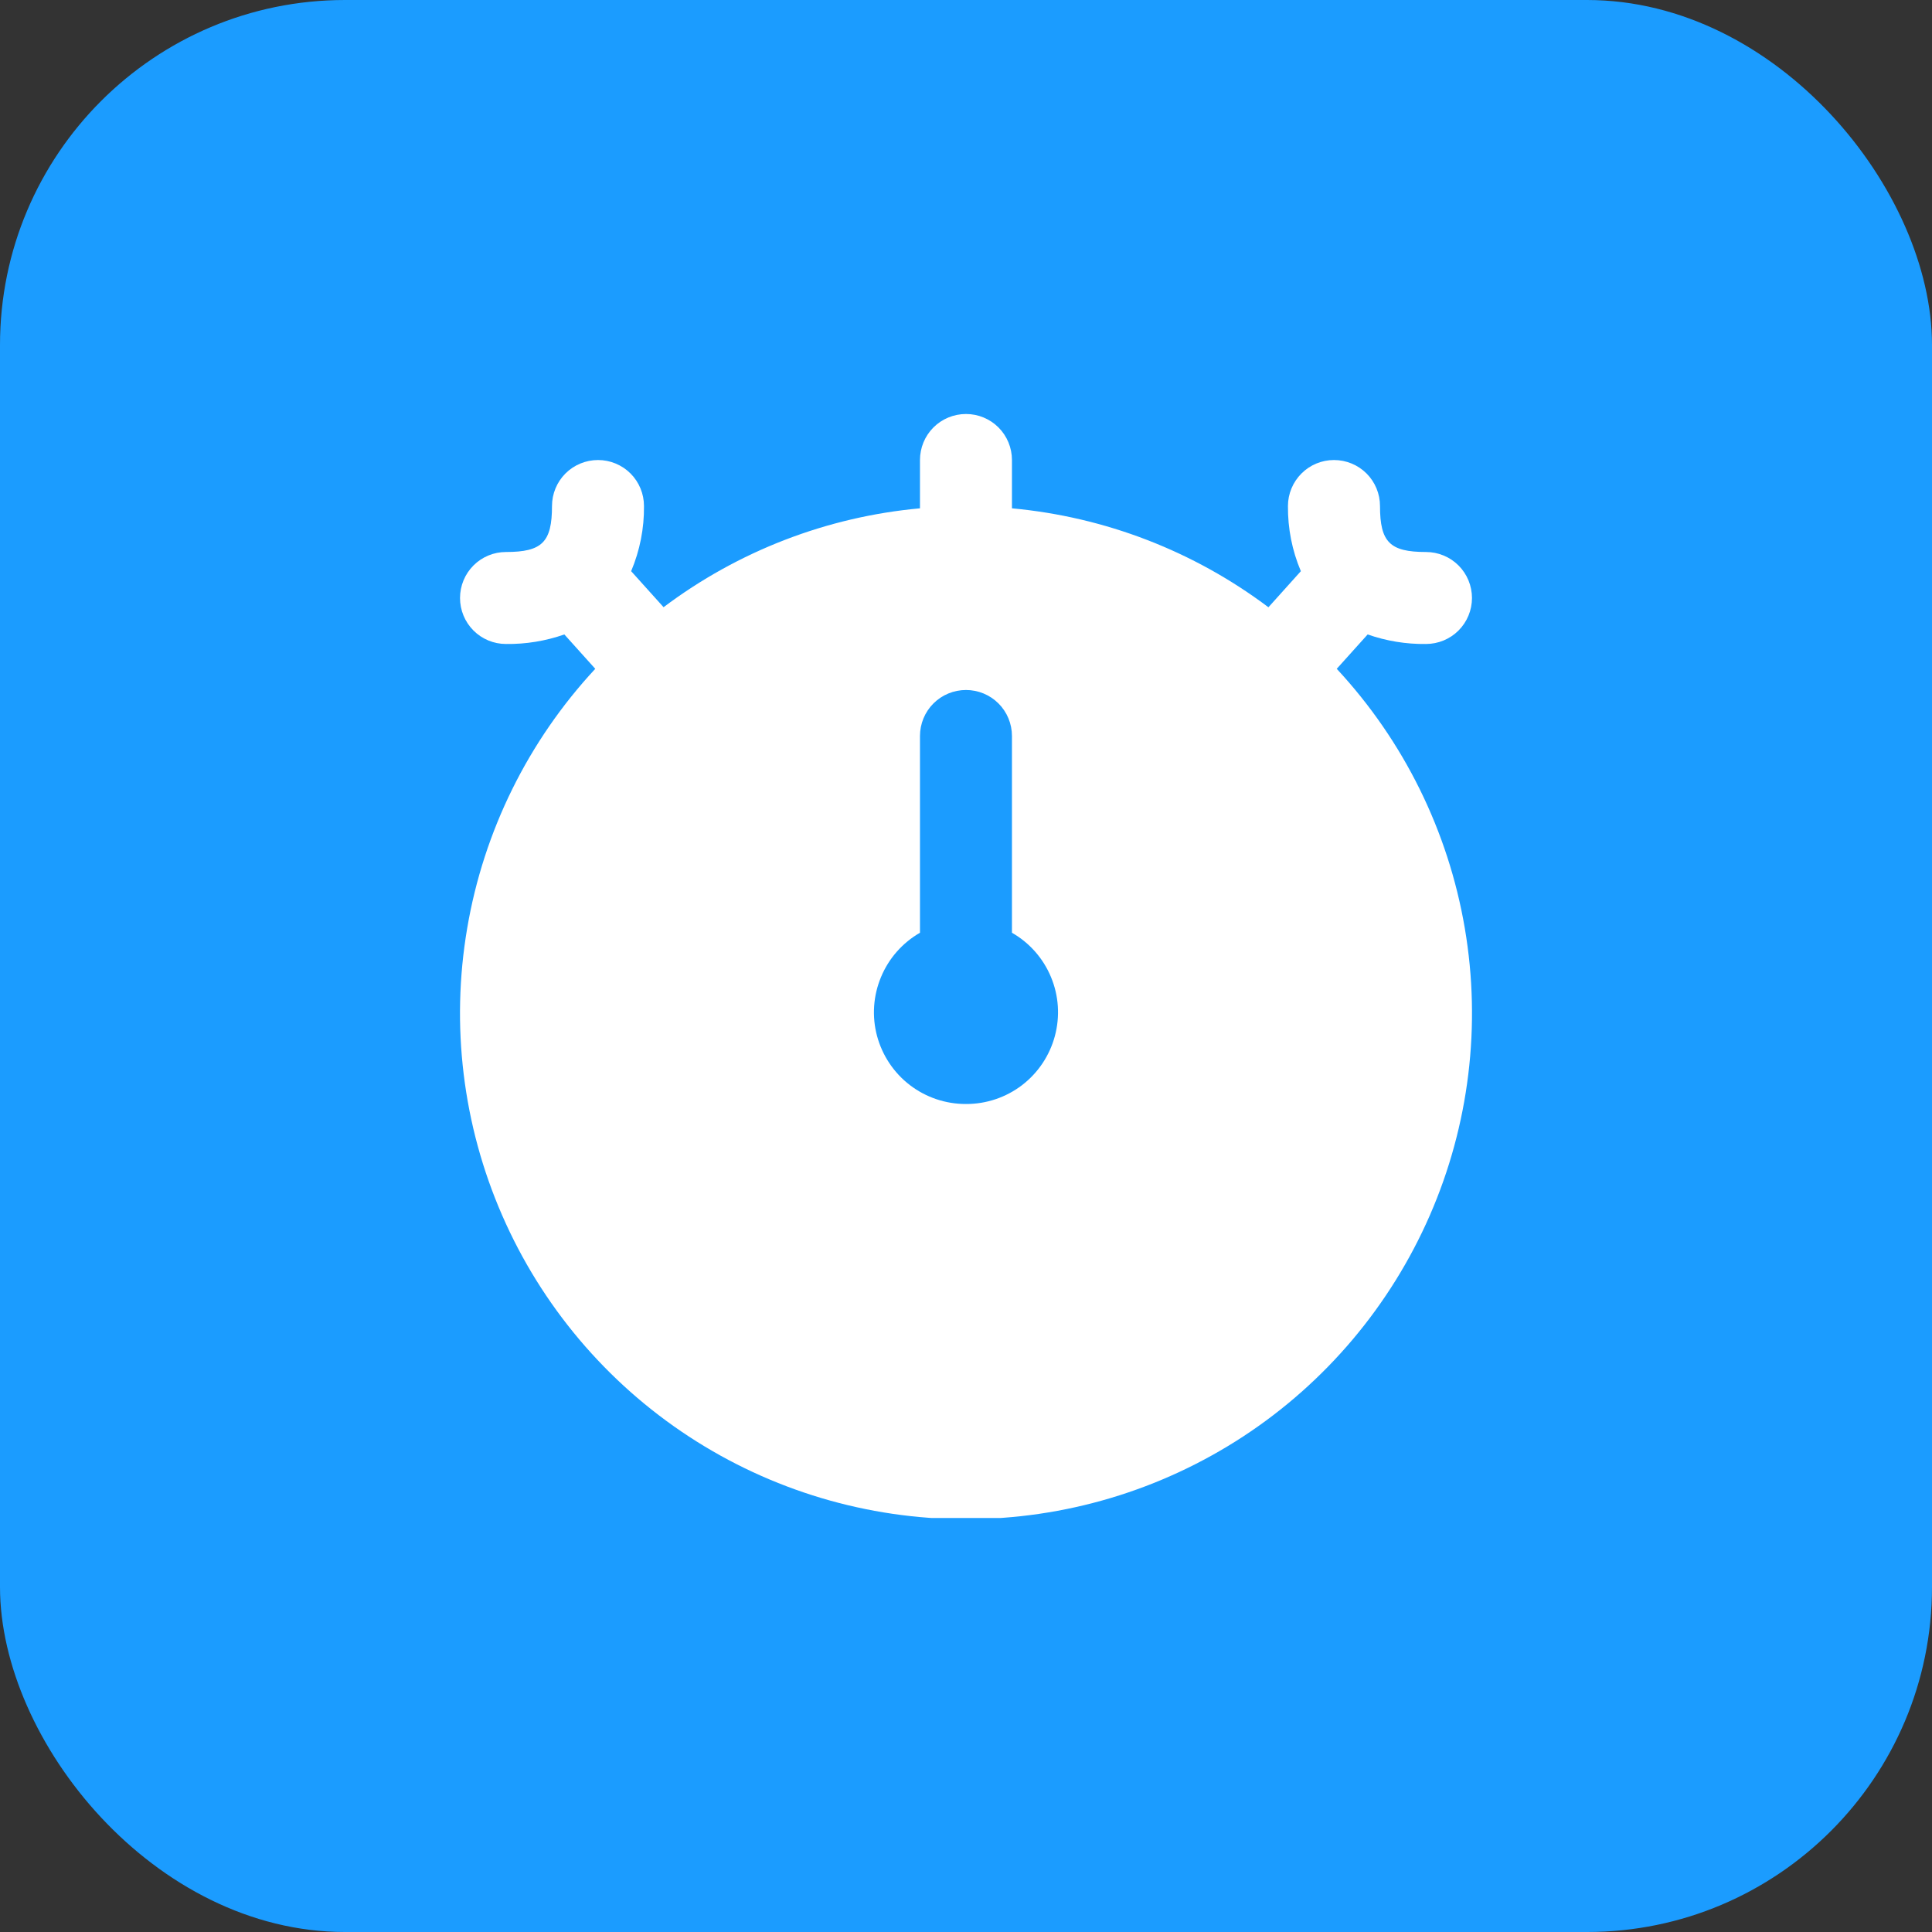 <svg xmlns="http://www.w3.org/2000/svg" width="28" height="28" viewBox="0 0 28 28" fill="none"><rect x="0" y="0" width="28" height="28" fill="#333333" stroke="none"/><rect width="28" height="28" rx="5" fill="#1B9CFF"></rect><g clip-path="url(#clip0_2693_2101)"><path d="M19.821 9.195C20.093 9.29 20.379 9.337 20.666 9.333C20.843 9.333 21.013 9.263 21.138 9.138C21.263 9.013 21.333 8.843 21.333 8.667C21.333 8.49 21.263 8.32 21.138 8.195C21.013 8.07 20.843 8 20.666 8C20.143 8 20 7.857 20 7.333C20 7.157 19.93 6.987 19.805 6.862C19.68 6.737 19.51 6.667 19.333 6.667C19.156 6.667 18.987 6.737 18.862 6.862C18.737 6.987 18.666 7.157 18.666 7.333C18.663 7.658 18.726 7.979 18.853 8.278L18.383 8.801C17.301 7.987 16.014 7.491 14.666 7.367V6.667C14.666 6.49 14.596 6.32 14.471 6.195C14.346 6.07 14.177 6 14 6C13.823 6 13.653 6.07 13.528 6.195C13.403 6.32 13.333 6.49 13.333 6.667V7.367C11.985 7.49 10.699 7.986 9.617 8.8L9.147 8.278C9.273 7.979 9.337 7.658 9.333 7.333C9.333 7.157 9.263 6.987 9.138 6.862C9.013 6.737 8.843 6.667 8.667 6.667C8.49 6.667 8.32 6.737 8.195 6.862C8.07 6.987 8 7.157 8 7.333C8 7.857 7.857 8 7.333 8C7.156 8 6.987 8.07 6.862 8.195C6.737 8.32 6.667 8.49 6.667 8.667C6.667 8.843 6.737 9.013 6.862 9.138C6.987 9.263 7.156 9.333 7.333 9.333C7.621 9.337 7.907 9.29 8.179 9.195L8.627 9.693C7.655 10.739 7.01 12.045 6.771 13.452C6.531 14.859 6.707 16.306 7.278 17.614C7.848 18.922 8.788 20.036 9.982 20.818C11.176 21.6 12.572 22.017 14 22.017C15.427 22.017 16.823 21.6 18.018 20.818C19.212 20.036 20.151 18.922 20.722 17.614C21.293 16.306 21.469 14.859 21.229 13.452C20.989 12.045 20.345 10.739 19.373 9.693L19.821 9.195ZM14 16C13.707 16.001 13.421 15.905 13.188 15.727C12.955 15.549 12.788 15.299 12.711 15.015C12.635 14.732 12.655 14.432 12.768 14.161C12.88 13.89 13.079 13.664 13.333 13.518V10.667C13.333 10.49 13.403 10.32 13.528 10.195C13.653 10.07 13.823 10 14 10C14.177 10 14.346 10.07 14.471 10.195C14.596 10.32 14.666 10.49 14.666 10.667V13.518C14.921 13.664 15.12 13.89 15.232 14.161C15.345 14.432 15.364 14.732 15.288 15.015C15.212 15.299 15.044 15.549 14.812 15.727C14.579 15.905 14.293 16.001 14 16V16Z" fill="white"></path></g><defs><clipPath id="clip0_2693_2101"><rect width="16" height="16" fill="white" transform="translate(6 6)"></rect></clipPath></defs></svg>